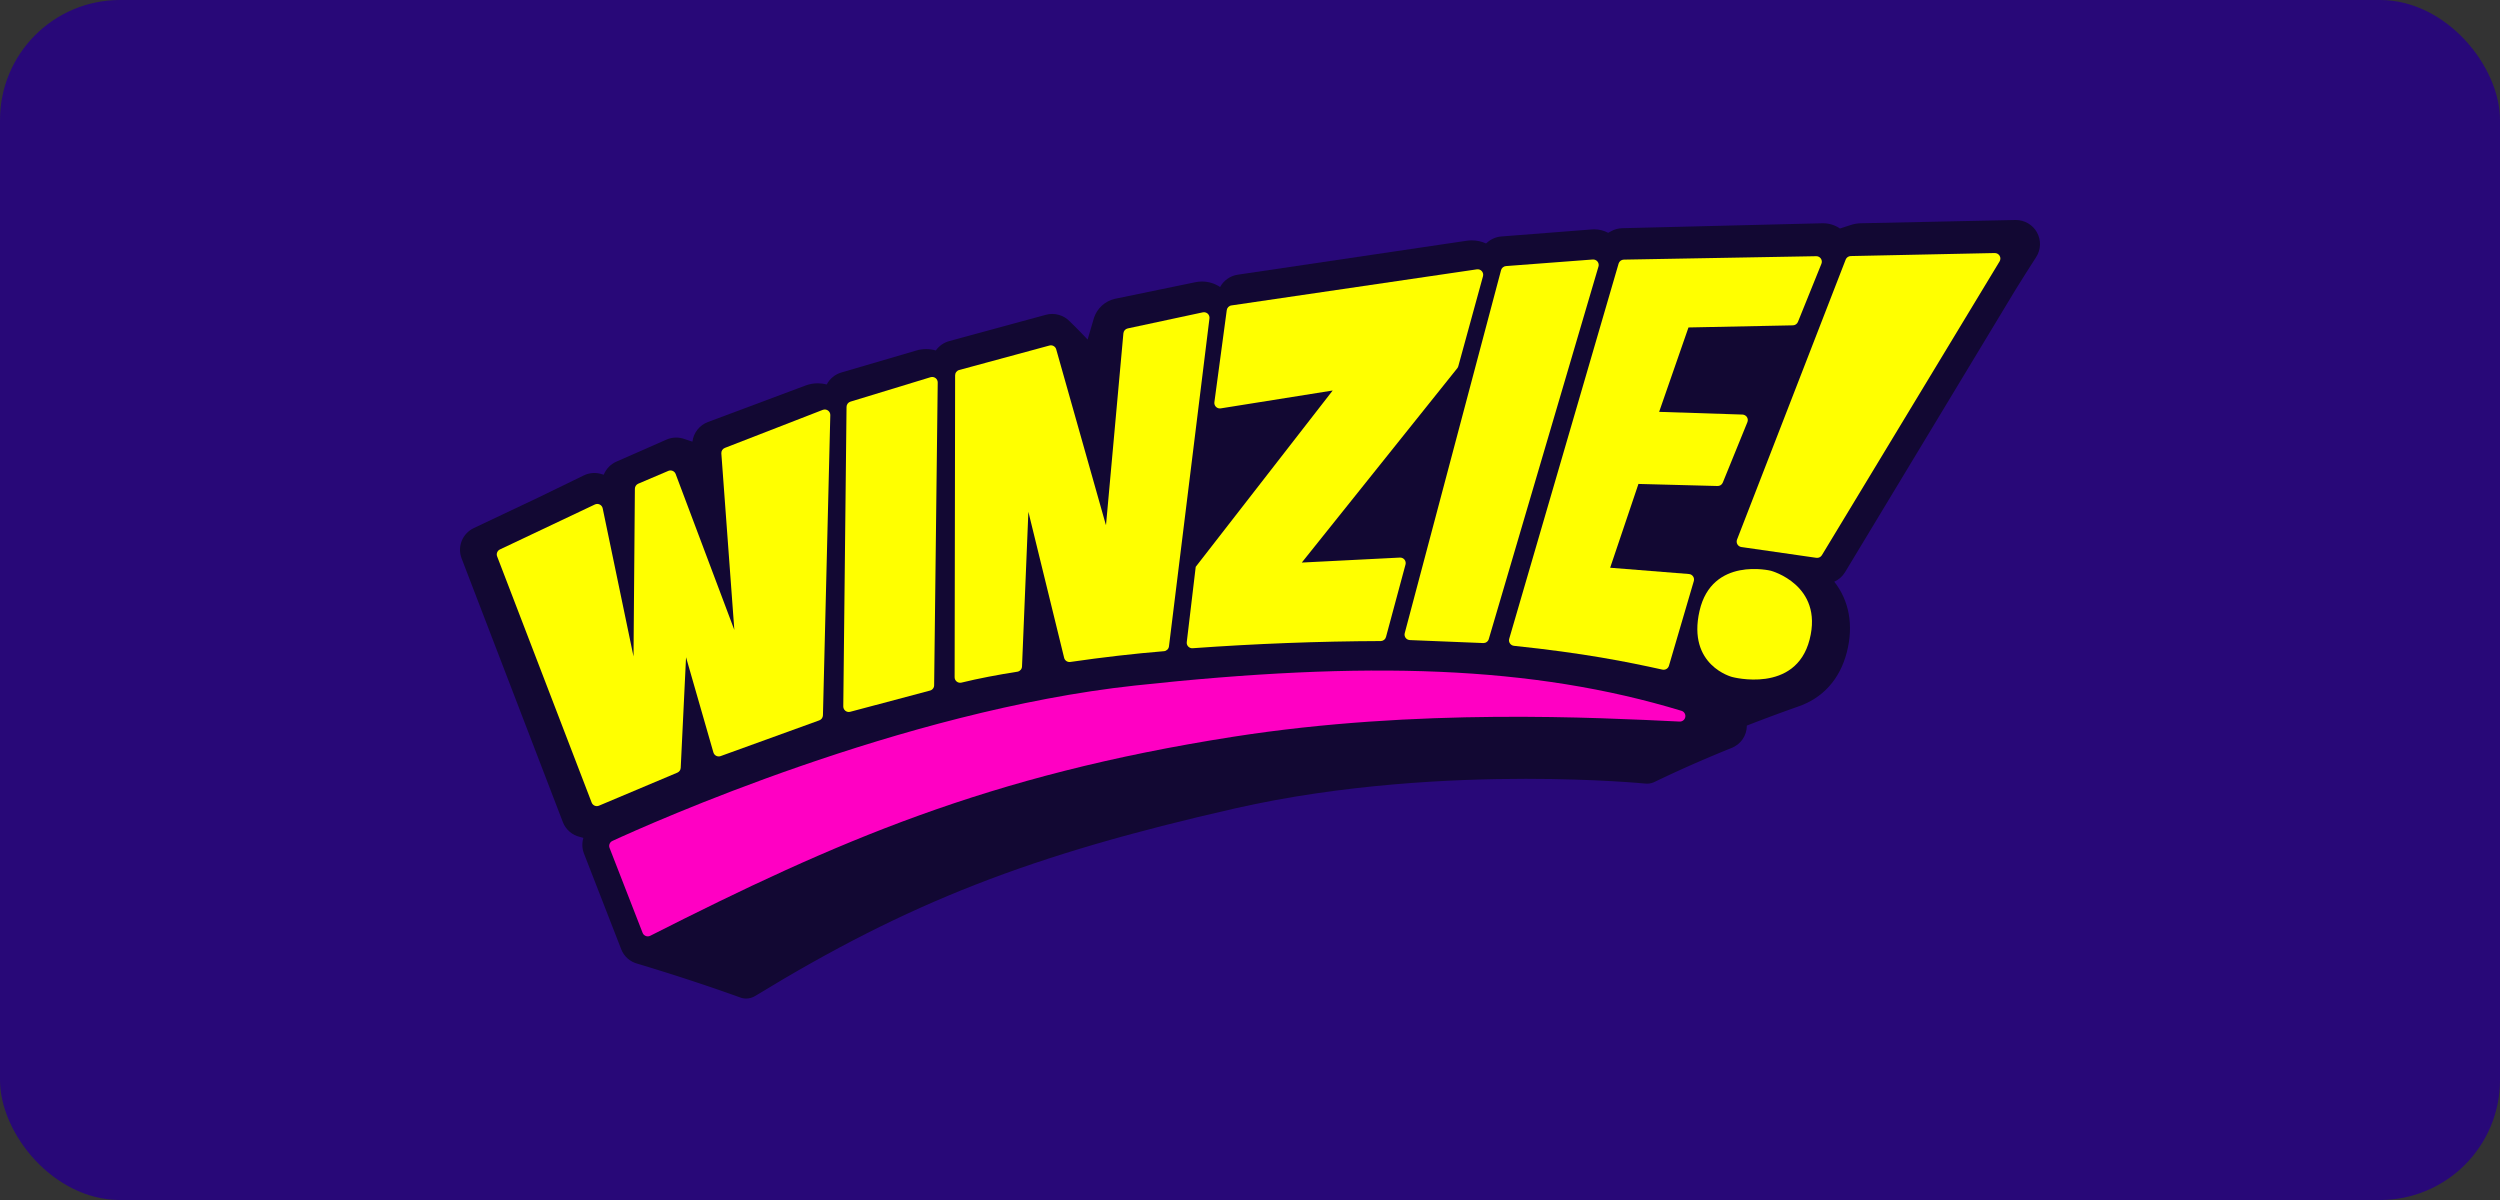 <?xml version="1.0" encoding="UTF-8"?>
<svg xmlns="http://www.w3.org/2000/svg" width="125" height="60" viewBox="0 0 125 60" fill="none">
  <rect x="0" y="0" width="125" height="60" fill="#333333" stroke="none"/>
  <rect width="125" height="60" rx="6" fill="#280878"></rect>
  <path d="M101.845 11.613C101.74 11.427 101.587 11.272 101.402 11.165C101.216 11.057 101.005 11 100.791 11H100.765L93.054 11.163C92.871 11.165 92.691 11.197 92.519 11.256C92.49 11.265 92.46 11.274 92.431 11.285C92.401 11.293 92.372 11.303 92.343 11.313C92.314 11.321 92.285 11.331 92.256 11.341C92.227 11.35 92.198 11.359 92.168 11.37C92.14 11.378 92.111 11.387 92.082 11.398C92.054 11.406 92.026 11.415 91.997 11.425C91.75 11.255 91.456 11.163 91.155 11.163C91.142 11.163 91.13 11.163 91.118 11.163L81.112 11.41C80.91 11.415 80.713 11.47 80.538 11.571C80.52 11.58 80.503 11.59 80.486 11.6C80.469 11.609 80.451 11.618 80.434 11.628C80.426 11.632 80.417 11.636 80.409 11.64C80.194 11.526 79.955 11.467 79.711 11.466C79.672 11.466 79.633 11.468 79.594 11.471L75.069 11.823C74.808 11.844 74.562 11.948 74.366 12.119C74.354 12.128 74.343 12.138 74.332 12.148C74.322 12.156 74.311 12.164 74.302 12.173C74.079 12.071 73.837 12.019 73.592 12.018C73.506 12.018 73.421 12.025 73.336 12.037L61.891 13.734C61.705 13.761 61.528 13.831 61.375 13.938C61.221 14.045 61.094 14.187 61.005 14.351C60.738 14.172 60.423 14.076 60.101 14.076C59.988 14.076 59.875 14.088 59.765 14.111L55.736 14.943C55.498 14.999 55.279 15.114 55.099 15.277C54.919 15.44 54.783 15.646 54.705 15.875L54.38 16.978C54.373 16.969 54.364 16.96 54.355 16.951C54.347 16.942 54.337 16.933 54.329 16.923C54.32 16.913 54.311 16.904 54.302 16.895C54.293 16.885 54.284 16.876 54.275 16.866C54.266 16.857 54.257 16.847 54.248 16.838C54.239 16.828 54.23 16.819 54.221 16.81C54.212 16.8 54.203 16.791 54.194 16.781C54.185 16.772 54.176 16.762 54.167 16.753C54.158 16.744 54.149 16.734 54.14 16.725C54.131 16.715 54.122 16.706 54.112 16.696C54.103 16.687 54.094 16.677 54.085 16.668L54.057 16.64L54.029 16.611C54.02 16.602 54.011 16.593 54.002 16.583C53.992 16.573 53.983 16.564 53.974 16.555C53.965 16.545 53.955 16.536 53.946 16.526C53.937 16.517 53.928 16.508 53.919 16.498C53.91 16.488 53.9 16.479 53.891 16.47C53.881 16.46 53.872 16.451 53.863 16.441L53.834 16.413C53.825 16.404 53.816 16.394 53.806 16.385C53.797 16.375 53.787 16.366 53.778 16.356C53.769 16.347 53.759 16.338 53.75 16.328C53.74 16.319 53.731 16.309 53.721 16.3C53.712 16.29 53.702 16.281 53.693 16.271C53.683 16.262 53.673 16.253 53.664 16.243C53.654 16.233 53.645 16.224 53.635 16.215C53.626 16.205 53.616 16.196 53.606 16.186L53.578 16.158L53.548 16.13C53.539 16.12 53.529 16.111 53.519 16.101C53.51 16.092 53.5 16.083 53.49 16.073C53.34 15.915 53.149 15.8 52.938 15.742C52.727 15.683 52.504 15.682 52.292 15.74L47.461 17.055C47.189 17.129 46.953 17.295 46.791 17.523C46.634 17.477 46.472 17.454 46.309 17.454C46.144 17.454 45.98 17.477 45.822 17.524L42.069 18.624C41.912 18.67 41.767 18.746 41.642 18.849C41.516 18.952 41.412 19.079 41.337 19.223C41.192 19.185 41.042 19.165 40.892 19.165C40.678 19.165 40.467 19.204 40.268 19.279L35.397 21.101C35.19 21.178 35.008 21.311 34.872 21.483C34.735 21.656 34.649 21.863 34.622 22.081C34.606 22.075 34.591 22.072 34.575 22.068C34.547 22.057 34.518 22.048 34.489 22.039C34.461 22.029 34.432 22.019 34.403 22.011C34.374 22 34.345 21.991 34.316 21.983C34.287 21.972 34.258 21.963 34.229 21.954C33.934 21.845 33.608 21.854 33.321 21.981L30.821 23.081C30.532 23.209 30.305 23.443 30.187 23.735C30.16 23.727 30.132 23.72 30.104 23.713C29.803 23.611 29.474 23.632 29.189 23.771L26.913 24.878L23.69 26.404C23.415 26.534 23.2 26.762 23.087 27.043C22.974 27.324 22.971 27.638 23.08 27.92L28.142 41.104C28.213 41.289 28.329 41.454 28.479 41.584C28.63 41.714 28.811 41.805 29.005 41.849C29.039 41.859 29.073 41.869 29.108 41.877C29.129 41.884 29.149 41.889 29.169 41.895C29.091 42.152 29.101 42.428 29.199 42.678L31.059 47.459C31.128 47.638 31.239 47.799 31.384 47.926C31.528 48.053 31.701 48.144 31.889 48.19C31.92 48.2 31.951 48.21 31.983 48.218C32.014 48.229 32.045 48.239 32.076 48.246C32.107 48.257 32.139 48.267 32.17 48.275C32.201 48.285 32.232 48.295 32.263 48.303C32.294 48.314 32.325 48.323 32.356 48.331C32.386 48.342 32.417 48.352 32.448 48.36C32.479 48.37 32.51 48.38 32.541 48.388C32.571 48.399 32.602 48.408 32.633 48.416C32.663 48.427 32.694 48.437 32.724 48.445C32.755 48.456 32.785 48.465 32.816 48.473C32.846 48.484 32.876 48.493 32.907 48.502C32.937 48.512 32.967 48.522 32.998 48.53C33.028 48.541 33.058 48.55 33.089 48.558C33.118 48.569 33.149 48.579 33.179 48.587C33.209 48.597 33.239 48.607 33.269 48.615C33.298 48.625 33.328 48.635 33.359 48.643C33.388 48.654 33.418 48.663 33.449 48.671C33.478 48.682 33.508 48.692 33.538 48.7C33.567 48.711 33.597 48.72 33.627 48.728C33.656 48.739 33.686 48.749 33.716 48.756C33.745 48.767 33.774 48.777 33.804 48.785C33.833 48.795 33.863 48.805 33.892 48.813C33.921 48.824 33.951 48.833 33.98 48.841C34.009 48.852 34.038 48.862 34.068 48.87C34.097 48.88 34.126 48.89 34.155 48.898C34.184 48.909 34.213 48.918 34.242 48.926C34.271 48.937 34.3 48.947 34.329 48.955C34.358 48.965 34.387 48.975 34.416 48.983C34.445 48.994 34.473 49.003 34.502 49.011C34.531 49.022 34.56 49.032 34.589 49.04C34.617 49.05 34.646 49.06 34.675 49.068C34.703 49.079 34.731 49.089 34.76 49.096C34.788 49.107 34.817 49.117 34.845 49.125C34.873 49.135 34.902 49.145 34.931 49.153C34.959 49.164 34.987 49.173 35.015 49.181C35.043 49.192 35.072 49.202 35.1 49.21C35.128 49.22 35.156 49.23 35.184 49.238C35.212 49.249 35.24 49.258 35.268 49.266C35.296 49.277 35.324 49.287 35.352 49.295C35.38 49.305 35.407 49.315 35.436 49.323C35.464 49.334 35.491 49.344 35.519 49.351C35.546 49.362 35.574 49.372 35.602 49.38C35.629 49.39 35.657 49.4 35.685 49.408C35.712 49.419 35.739 49.428 35.767 49.436C35.794 49.447 35.822 49.457 35.85 49.465C35.877 49.475 35.904 49.485 35.932 49.493C35.959 49.504 35.986 49.513 36.014 49.521C36.041 49.532 36.068 49.542 36.095 49.55C36.122 49.56 36.149 49.57 36.176 49.578C36.203 49.589 36.23 49.599 36.258 49.606C36.284 49.617 36.311 49.627 36.339 49.635C36.365 49.645 36.392 49.655 36.419 49.663C36.446 49.674 36.472 49.683 36.499 49.691C36.526 49.702 36.553 49.712 36.58 49.72C36.606 49.73 36.633 49.74 36.66 49.748C36.686 49.759 36.712 49.768 36.739 49.776C36.765 49.787 36.792 49.797 36.819 49.805C36.845 49.815 36.871 49.825 36.898 49.833C36.924 49.844 36.95 49.853 36.977 49.861C37.081 49.905 37.193 49.927 37.305 49.928C37.468 49.927 37.628 49.881 37.766 49.795C45.422 45.122 51.479 42.756 61.767 40.417C67.135 39.197 72.629 38.941 76.292 38.941C79.84 38.941 82.243 39.177 82.267 39.179C82.296 39.182 82.324 39.183 82.353 39.183C82.499 39.183 82.642 39.146 82.77 39.076C82.79 39.067 82.809 39.058 82.829 39.047C82.849 39.038 82.868 39.029 82.888 39.019C82.908 39.01 82.927 39.001 82.947 38.991C82.967 38.982 82.987 38.973 83.006 38.962C83.026 38.953 83.046 38.944 83.066 38.934C83.086 38.925 83.106 38.916 83.126 38.906C83.146 38.897 83.166 38.888 83.186 38.877C83.206 38.868 83.226 38.859 83.246 38.849C83.266 38.84 83.286 38.831 83.306 38.821C83.326 38.812 83.347 38.803 83.366 38.792C83.387 38.783 83.407 38.775 83.427 38.764C83.448 38.755 83.468 38.746 83.488 38.736C83.508 38.727 83.529 38.718 83.549 38.707C83.57 38.698 83.59 38.69 83.61 38.679C83.631 38.67 83.651 38.661 83.671 38.651C83.692 38.642 83.713 38.633 83.733 38.623C83.754 38.614 83.775 38.605 83.795 38.594C83.816 38.585 83.836 38.576 83.857 38.566C83.878 38.557 83.898 38.548 83.919 38.538C83.94 38.529 83.961 38.52 83.981 38.509C84.002 38.5 84.023 38.491 84.043 38.481C84.065 38.472 84.086 38.463 84.106 38.453C84.127 38.444 84.148 38.434 84.169 38.424C84.19 38.415 84.212 38.406 84.232 38.396C84.253 38.387 84.275 38.378 84.295 38.367C84.317 38.358 84.338 38.35 84.359 38.339C84.38 38.33 84.402 38.321 84.422 38.311C84.444 38.302 84.465 38.293 84.486 38.282C84.508 38.273 84.529 38.265 84.55 38.254C84.572 38.245 84.594 38.236 84.615 38.226C84.636 38.217 84.658 38.208 84.679 38.197C84.701 38.189 84.722 38.18 84.743 38.169C84.765 38.16 84.787 38.151 84.808 38.141C84.83 38.132 84.852 38.123 84.873 38.113C84.895 38.104 84.917 38.095 84.939 38.084C84.96 38.075 84.983 38.066 85.004 38.056C85.026 38.047 85.048 38.038 85.069 38.028C85.091 38.019 85.114 38.01 85.135 37.999C85.157 37.99 85.18 37.981 85.201 37.971C85.223 37.962 85.246 37.953 85.267 37.943C85.29 37.934 85.312 37.925 85.334 37.914C85.356 37.905 85.379 37.896 85.4 37.886C85.423 37.877 85.445 37.868 85.467 37.858C85.49 37.849 85.512 37.84 85.534 37.829C85.557 37.82 85.579 37.811 85.601 37.801C85.624 37.792 85.647 37.783 85.668 37.773C85.691 37.764 85.714 37.755 85.736 37.744C85.759 37.735 85.782 37.726 85.804 37.716C85.827 37.707 85.85 37.698 85.872 37.688C85.895 37.679 85.918 37.67 85.94 37.659C85.963 37.65 85.986 37.641 86.008 37.631C86.031 37.622 86.055 37.613 86.077 37.603C86.1 37.594 86.123 37.585 86.146 37.574C86.169 37.565 86.192 37.556 86.215 37.546C86.239 37.537 86.262 37.528 86.284 37.518C86.308 37.509 86.331 37.5 86.353 37.489C86.377 37.48 86.4 37.471 86.423 37.461C86.447 37.452 86.47 37.443 86.493 37.433C86.516 37.424 86.54 37.415 86.563 37.404C86.793 37.318 86.99 37.165 87.13 36.964C87.269 36.763 87.343 36.524 87.342 36.28C87.352 36.276 87.361 36.272 87.371 36.268C87.395 36.259 87.419 36.25 87.443 36.24C87.468 36.231 87.492 36.221 87.516 36.212C87.541 36.202 87.565 36.193 87.589 36.184C87.614 36.174 87.638 36.165 87.663 36.155C87.687 36.145 87.712 36.136 87.736 36.127C87.761 36.117 87.785 36.108 87.81 36.098C87.834 36.089 87.859 36.08 87.884 36.07C87.909 36.06 87.934 36.051 87.958 36.042C87.983 36.032 88.008 36.023 88.033 36.014C88.058 36.004 88.083 35.995 88.108 35.985C88.132 35.975 88.157 35.966 88.182 35.957C88.207 35.947 88.233 35.938 88.258 35.928C88.283 35.919 88.308 35.91 88.333 35.9C88.358 35.891 88.383 35.881 88.409 35.872C88.434 35.862 88.459 35.853 88.484 35.843C88.51 35.834 88.535 35.825 88.561 35.815C88.586 35.806 88.612 35.796 88.637 35.787C88.662 35.777 88.688 35.768 88.713 35.758C88.739 35.749 88.764 35.74 88.79 35.73C88.815 35.721 88.841 35.711 88.867 35.702C88.892 35.692 88.918 35.683 88.944 35.673C88.969 35.664 88.996 35.655 89.021 35.645C89.047 35.636 89.073 35.626 89.099 35.617C89.125 35.607 89.151 35.598 89.177 35.589C89.203 35.579 89.229 35.57 89.255 35.56C89.281 35.551 89.307 35.541 89.334 35.532C89.359 35.522 89.386 35.513 89.412 35.504C89.438 35.494 89.465 35.485 89.491 35.475C89.517 35.466 89.544 35.456 89.57 35.447C89.596 35.437 89.623 35.428 89.649 35.419C89.675 35.409 89.702 35.4 89.729 35.39C89.755 35.381 89.782 35.371 89.809 35.362C89.835 35.352 89.862 35.343 89.888 35.334C91.128 34.916 91.993 33.973 92.342 32.609C92.686 31.265 92.462 30.038 91.713 29.085C91.938 28.985 92.126 28.818 92.253 28.608L100.788 14.467L101.296 13.656L101.811 12.849C101.929 12.665 101.994 12.453 102 12.236C102.005 12.018 101.952 11.803 101.844 11.613" fill="#120833"></path>
  <path d="M30.478 42.396C30.452 42.331 30.453 42.258 30.479 42.194C30.505 42.129 30.555 42.077 30.619 42.047C32.478 41.19 45.074 35.541 56.756 34.276C68.353 33.02 76.635 33.282 84.072 35.54C84.137 35.559 84.192 35.601 84.228 35.658C84.264 35.716 84.277 35.784 84.265 35.85C84.254 35.916 84.218 35.976 84.165 36.018C84.113 36.06 84.046 36.081 83.978 36.078C79.885 35.887 70.908 35.391 61.672 36.836C49.377 38.759 41.808 42.078 32.514 46.788C32.48 46.805 32.442 46.816 32.403 46.818C32.364 46.82 32.326 46.814 32.29 46.8C32.254 46.786 32.221 46.765 32.193 46.738C32.166 46.711 32.144 46.678 32.13 46.642L30.478 42.396Z" fill="#FF00C3"></path>
  <path d="M29.744 25.224L24.995 27.473C24.933 27.502 24.884 27.555 24.858 27.619C24.832 27.683 24.831 27.754 24.856 27.819L29.583 40.129C29.596 40.163 29.616 40.195 29.642 40.221C29.668 40.248 29.699 40.269 29.733 40.284C29.767 40.298 29.804 40.306 29.841 40.306C29.878 40.306 29.915 40.298 29.949 40.284L33.868 38.632C33.916 38.612 33.957 38.579 33.987 38.536C34.016 38.494 34.034 38.444 34.036 38.392L34.303 32.849L34.305 32.874L35.67 37.622C35.681 37.658 35.699 37.692 35.722 37.721C35.746 37.75 35.776 37.774 35.809 37.791C35.843 37.808 35.879 37.818 35.917 37.821C35.954 37.824 35.992 37.819 36.028 37.806L40.962 36.019C41.015 36 41.061 35.966 41.094 35.921C41.127 35.876 41.145 35.822 41.147 35.766L41.515 20.757C41.517 20.712 41.507 20.667 41.486 20.627C41.466 20.587 41.436 20.552 41.399 20.526C41.362 20.5 41.32 20.483 41.275 20.477C41.23 20.472 41.185 20.477 41.142 20.492L36.246 22.394C36.19 22.415 36.142 22.453 36.11 22.503C36.078 22.553 36.063 22.612 36.067 22.671L36.757 32.045L36.967 32.161L33.783 23.701C33.77 23.666 33.749 23.634 33.724 23.607C33.698 23.581 33.667 23.559 33.632 23.544C33.598 23.53 33.561 23.522 33.524 23.522C33.486 23.522 33.449 23.53 33.415 23.545L31.912 24.185C31.863 24.206 31.82 24.241 31.791 24.286C31.761 24.33 31.745 24.382 31.744 24.436L31.669 33.638L31.854 33.68L30.134 25.416C30.125 25.375 30.108 25.337 30.082 25.304C30.057 25.271 30.024 25.244 29.986 25.226C29.949 25.207 29.908 25.197 29.866 25.197C29.824 25.197 29.782 25.206 29.744 25.224" fill="#FFFF00"></path>
  <path d="M42.327 20.342L42.164 35.321C42.164 35.363 42.173 35.404 42.191 35.442C42.209 35.48 42.236 35.513 42.268 35.539C42.301 35.565 42.34 35.584 42.381 35.593C42.422 35.602 42.465 35.601 42.505 35.591L46.495 34.53C46.555 34.516 46.609 34.482 46.647 34.433C46.686 34.385 46.707 34.325 46.707 34.264L46.886 19.124C46.887 19.081 46.877 19.038 46.857 19C46.838 18.961 46.809 18.928 46.775 18.902C46.74 18.877 46.7 18.86 46.657 18.852C46.614 18.845 46.57 18.848 46.529 18.86L42.523 20.082C42.467 20.099 42.417 20.134 42.382 20.181C42.347 20.227 42.328 20.284 42.327 20.342" fill="#FFFF00"></path>
  <path d="M47.756 18.765L47.731 33.863C47.731 33.904 47.74 33.945 47.758 33.982C47.776 34.019 47.802 34.052 47.834 34.078C47.866 34.103 47.904 34.122 47.944 34.131C47.984 34.141 48.026 34.141 48.067 34.132C48.941 33.919 49.886 33.739 50.884 33.583C50.945 33.569 50.999 33.536 51.039 33.488C51.078 33.44 51.1 33.38 51.101 33.319L51.422 25.517L51.405 25.532L53.207 32.892C53.223 32.957 53.263 33.014 53.318 33.052C53.373 33.09 53.44 33.106 53.507 33.099C55.113 32.865 56.732 32.679 58.206 32.559C58.267 32.552 58.324 32.524 58.368 32.481C58.412 32.438 58.44 32.381 58.448 32.32L60.473 15.92C60.479 15.876 60.474 15.832 60.458 15.791C60.443 15.75 60.418 15.713 60.386 15.683C60.353 15.654 60.314 15.632 60.271 15.621C60.229 15.609 60.184 15.608 60.141 15.617L56.387 16.421C56.33 16.433 56.277 16.463 56.238 16.507C56.199 16.551 56.175 16.607 56.17 16.665L55.301 26.247L55.289 26.23L52.806 17.451C52.783 17.385 52.736 17.331 52.674 17.298C52.612 17.266 52.54 17.258 52.473 17.276L47.96 18.5C47.901 18.515 47.85 18.55 47.813 18.598C47.776 18.645 47.756 18.704 47.756 18.764" fill="#FFFF00"></path>
  <path d="M61.338 15.506L60.719 20.111C60.713 20.153 60.718 20.197 60.732 20.237C60.746 20.278 60.769 20.314 60.8 20.344C60.831 20.374 60.869 20.397 60.91 20.41C60.951 20.422 60.995 20.426 61.037 20.419L66.635 19.525L59.786 28.341L59.338 32.105C59.333 32.145 59.337 32.184 59.349 32.222C59.361 32.26 59.382 32.295 59.409 32.324C59.436 32.353 59.469 32.376 59.506 32.391C59.543 32.407 59.583 32.414 59.623 32.412C62.791 32.184 65.932 32.064 69.044 32.053C69.103 32.05 69.159 32.029 69.206 31.993C69.252 31.956 69.285 31.906 69.3 31.849L70.276 28.224C70.287 28.183 70.288 28.139 70.279 28.096C70.27 28.054 70.251 28.014 70.224 27.98C70.196 27.947 70.161 27.92 70.121 27.902C70.082 27.885 70.038 27.877 69.995 27.879L65.09 28.128L72.865 18.411C72.888 18.382 72.906 18.348 72.915 18.312L74.15 13.811C74.162 13.767 74.163 13.721 74.152 13.676C74.142 13.632 74.12 13.591 74.09 13.556C74.059 13.522 74.021 13.496 73.978 13.48C73.934 13.465 73.888 13.46 73.843 13.467L61.572 15.271C61.512 15.279 61.458 15.307 61.415 15.349C61.373 15.392 61.346 15.447 61.338 15.506" fill="#FFFF00"></path>
  <path d="M75.053 13.508L70.236 31.659C70.226 31.699 70.224 31.741 70.232 31.781C70.24 31.821 70.257 31.86 70.281 31.893C70.306 31.926 70.338 31.953 70.374 31.972C70.411 31.991 70.451 32.002 70.492 32.004L74.162 32.153C74.223 32.155 74.284 32.137 74.334 32.101C74.384 32.066 74.421 32.014 74.438 31.955L79.924 13.326C79.937 13.284 79.939 13.239 79.93 13.195C79.921 13.152 79.902 13.111 79.874 13.076C79.846 13.041 79.809 13.014 79.768 12.997C79.727 12.979 79.683 12.972 79.638 12.975L75.299 13.304C75.242 13.308 75.188 13.33 75.144 13.367C75.099 13.403 75.068 13.453 75.053 13.508" fill="#FFFF00"></path>
  <path d="M80.931 13.177L75.461 31.938C75.449 31.977 75.446 32.017 75.452 32.057C75.458 32.097 75.473 32.136 75.496 32.169C75.518 32.203 75.548 32.231 75.583 32.252C75.617 32.273 75.656 32.286 75.697 32.291C79.203 32.657 81.34 33.088 83.122 33.481C83.19 33.496 83.262 33.484 83.322 33.449C83.382 33.413 83.427 33.356 83.447 33.289L84.691 29.052C84.702 29.013 84.705 28.971 84.698 28.931C84.692 28.891 84.676 28.852 84.653 28.819C84.629 28.785 84.599 28.757 84.563 28.736C84.527 28.716 84.488 28.704 84.447 28.701L80.508 28.387L81.922 24.197L85.867 24.3C85.924 24.304 85.982 24.289 86.031 24.259C86.08 24.228 86.118 24.183 86.14 24.129L87.37 21.107C87.387 21.065 87.393 21.021 87.389 20.977C87.385 20.933 87.37 20.89 87.346 20.853C87.321 20.816 87.288 20.785 87.249 20.764C87.211 20.742 87.167 20.73 87.123 20.728L82.957 20.593L84.424 16.373L89.646 16.267C89.7 16.266 89.753 16.249 89.797 16.218C89.842 16.188 89.876 16.145 89.897 16.095L91.072 13.187C91.089 13.145 91.095 13.1 91.09 13.054C91.085 13.009 91.069 12.966 91.043 12.929C91.017 12.891 90.982 12.861 90.942 12.84C90.901 12.819 90.856 12.809 90.81 12.81L81.19 12.981C81.132 12.982 81.075 13.001 81.028 13.037C80.982 13.072 80.948 13.121 80.931 13.176" fill="#FFFF00"></path>
  <path d="M92.284 12.979L86.851 26.981C86.836 27.02 86.83 27.061 86.834 27.102C86.837 27.143 86.85 27.183 86.871 27.219C86.891 27.255 86.92 27.285 86.955 27.308C86.989 27.331 87.028 27.346 87.07 27.352L90.817 27.891C90.871 27.899 90.926 27.891 90.975 27.867C91.025 27.844 91.066 27.807 91.094 27.761L99.98 13.069C100.005 13.027 100.019 12.979 100.019 12.93C100.02 12.88 100.007 12.832 99.982 12.79C99.957 12.747 99.921 12.712 99.878 12.688C99.835 12.664 99.786 12.652 99.737 12.652L92.536 12.803C92.481 12.804 92.428 12.822 92.383 12.853C92.338 12.884 92.303 12.928 92.284 12.979" fill="#FFFF00"></path>
  <path d="M88.542 28.537C88.542 28.537 91.181 29.238 90.481 31.975C89.781 34.712 86.606 33.849 86.606 33.849C86.606 33.849 84.352 33.279 84.976 30.546C85.6 27.813 88.542 28.537 88.542 28.537" fill="#FFFF00"></path>
</svg>
